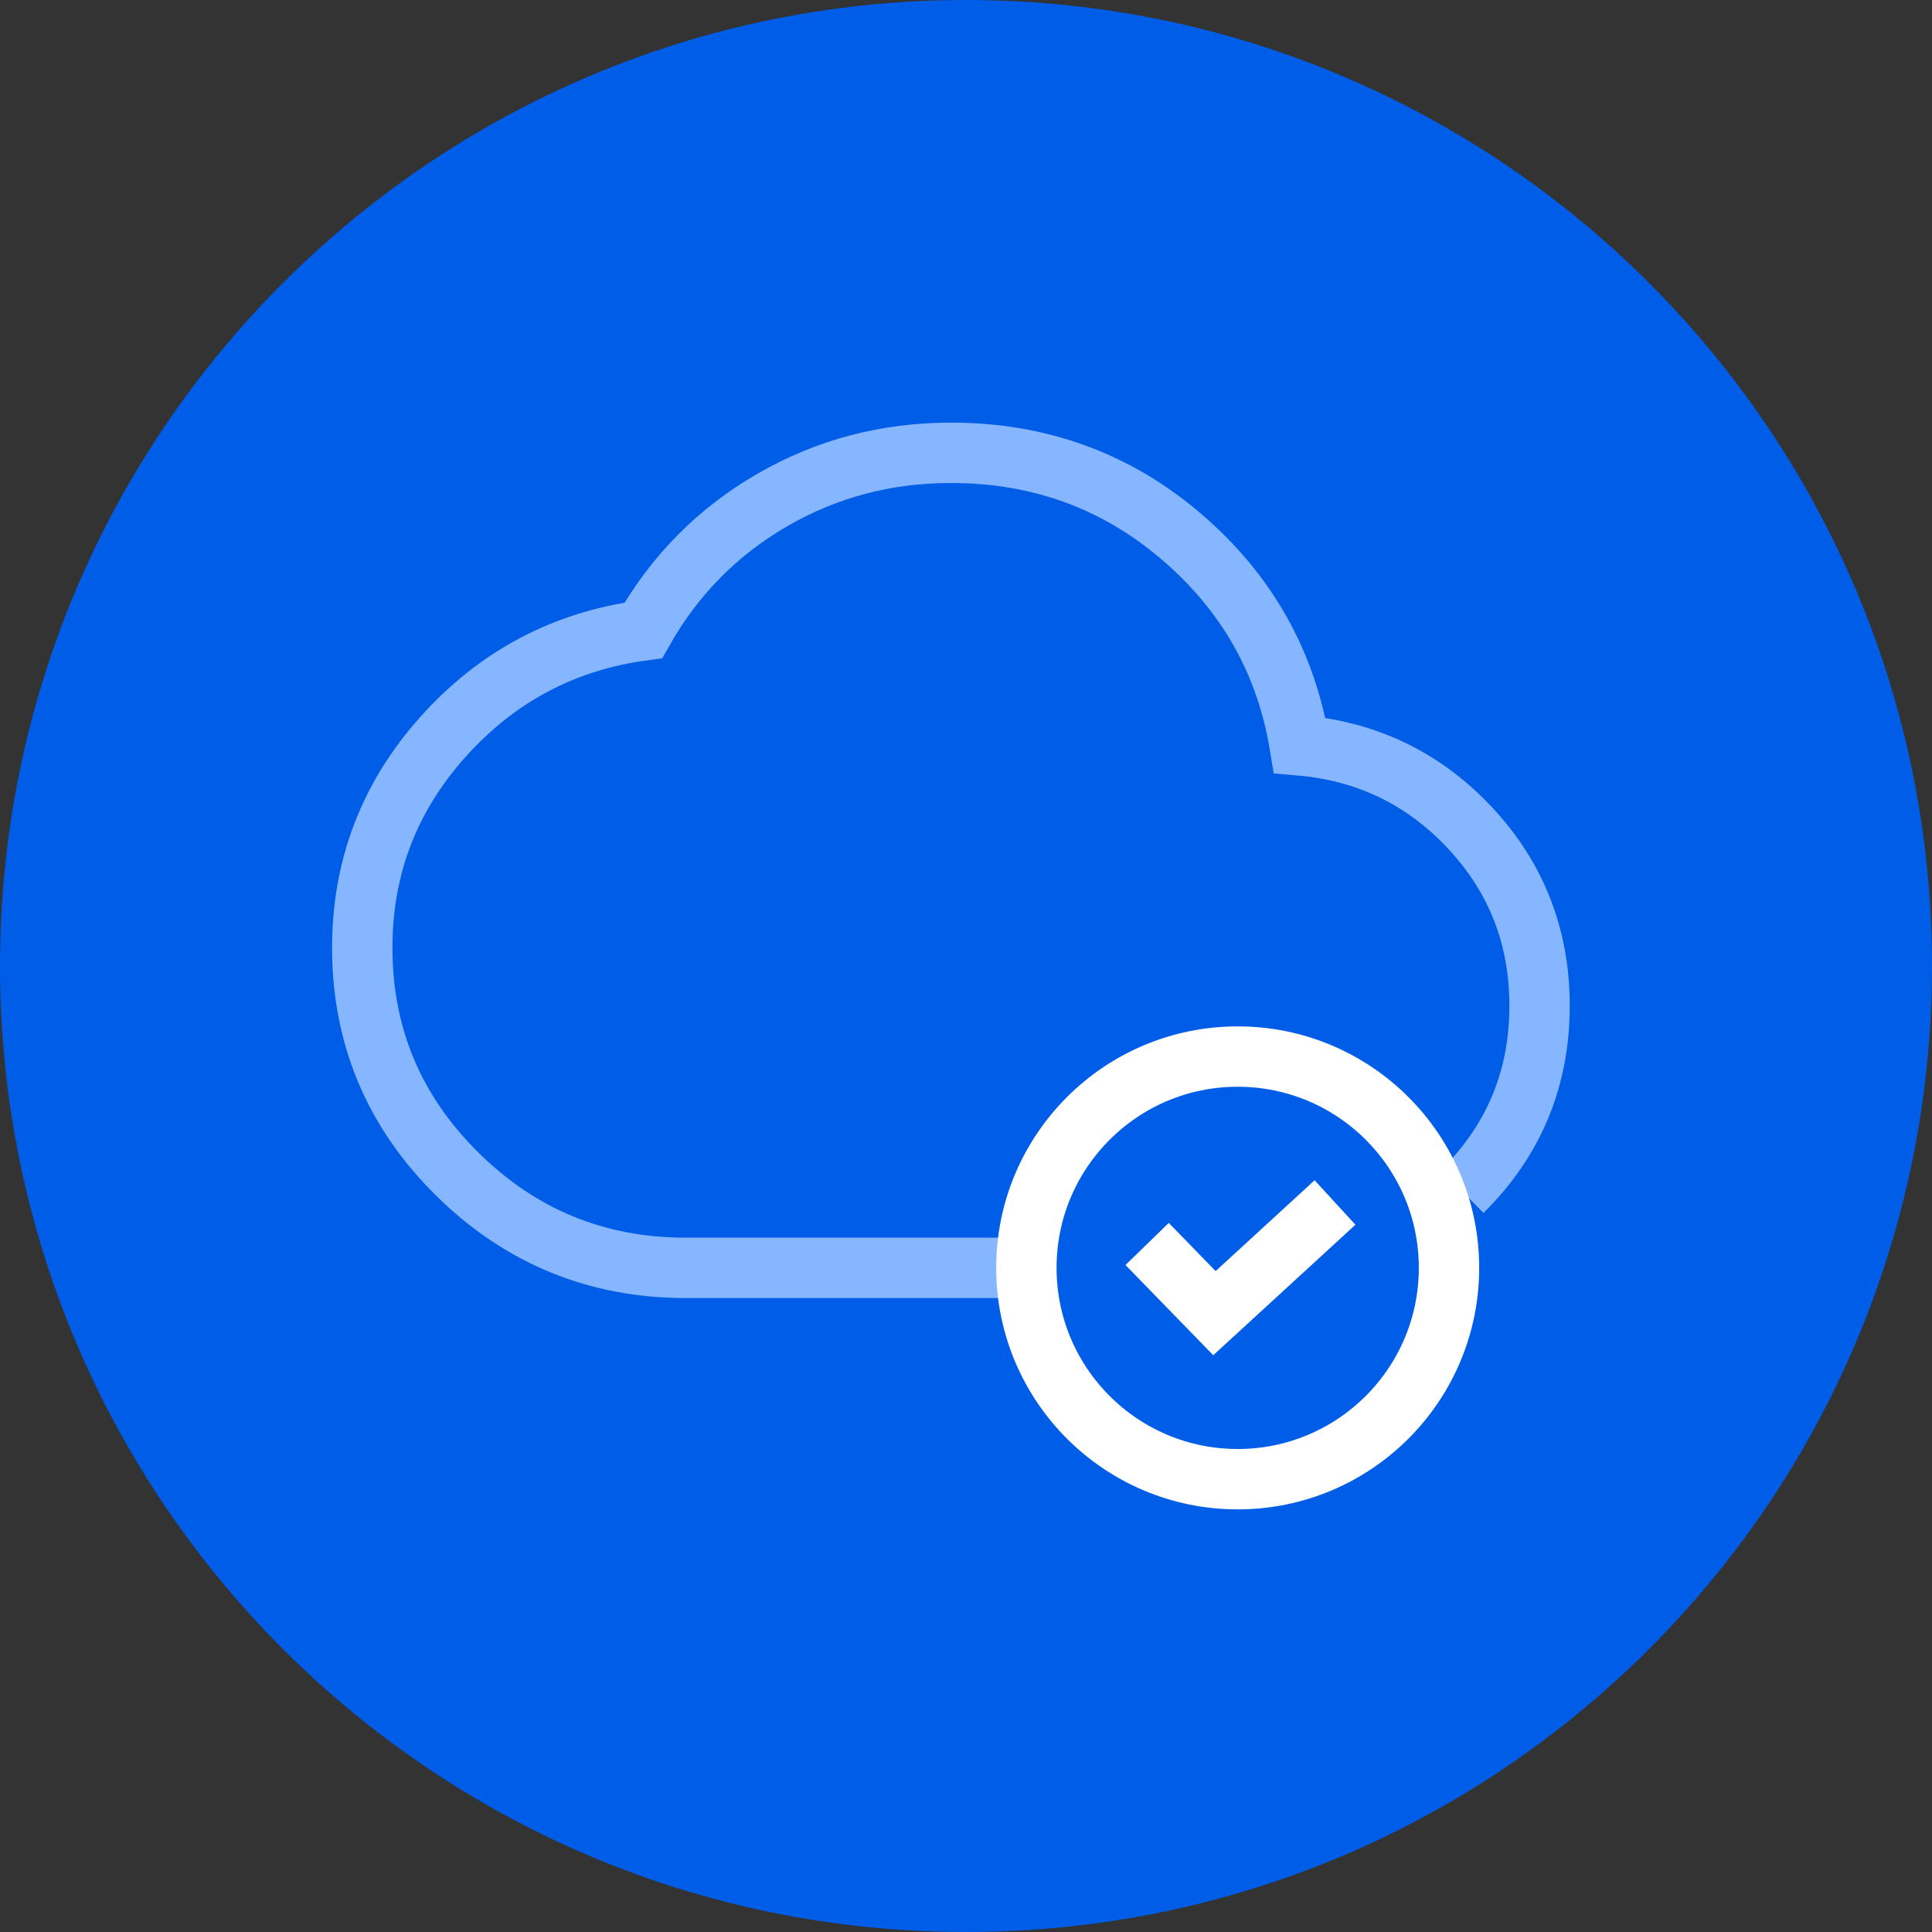 <svg width="64" height="64" viewBox="0 0 64 64" fill="none" xmlns="http://www.w3.org/2000/svg">
<rect x="0" y="0" width="64" height="64" fill="#333333" stroke="none"/>
<g clip-path="url(#clip0_28466_1272)">
<path d="M32 64C49.673 64 64 49.673 64 32C64 14.327 49.673 0 32 0C14.327 0 0 14.327 0 32C0 49.673 14.327 64 32 64Z" fill="#005DE8"/>
<path d="M48.441 39.469C50.147 37.781 51 35.732 51 33.321C51 31.039 50.236 29.079 48.709 27.439C47.181 25.8 45.296 24.884 43.054 24.691C42.599 21.927 41.291 19.62 39.129 17.772C36.968 15.924 34.425 15 31.5 15C29.355 15 27.381 15.522 25.577 16.567C23.773 17.612 22.351 19.05 21.311 20.882C18.679 21.236 16.469 22.409 14.681 24.402C12.894 26.395 12 28.725 12 31.393C12 34.318 13.048 36.817 15.144 38.89C17.241 40.963 19.767 42 22.725 42H34" stroke="#85B6FF" stroke-width="2"/>
<path d="M38 41.208L40.23 43.5L44.224 39.834" stroke="white" stroke-width="2"/>
<path d="M48 42C48 45.866 44.866 49 41 49C37.134 49 34 45.866 34 42C34 38.134 37.134 35 41 35C44.866 35 48 38.134 48 42Z" stroke="white" stroke-width="2"/>
</g>
<defs>
<clipPath id="clip0_28466_1272">
<rect width="64" height="64" fill="white"/>
</clipPath>
</defs>
</svg>
